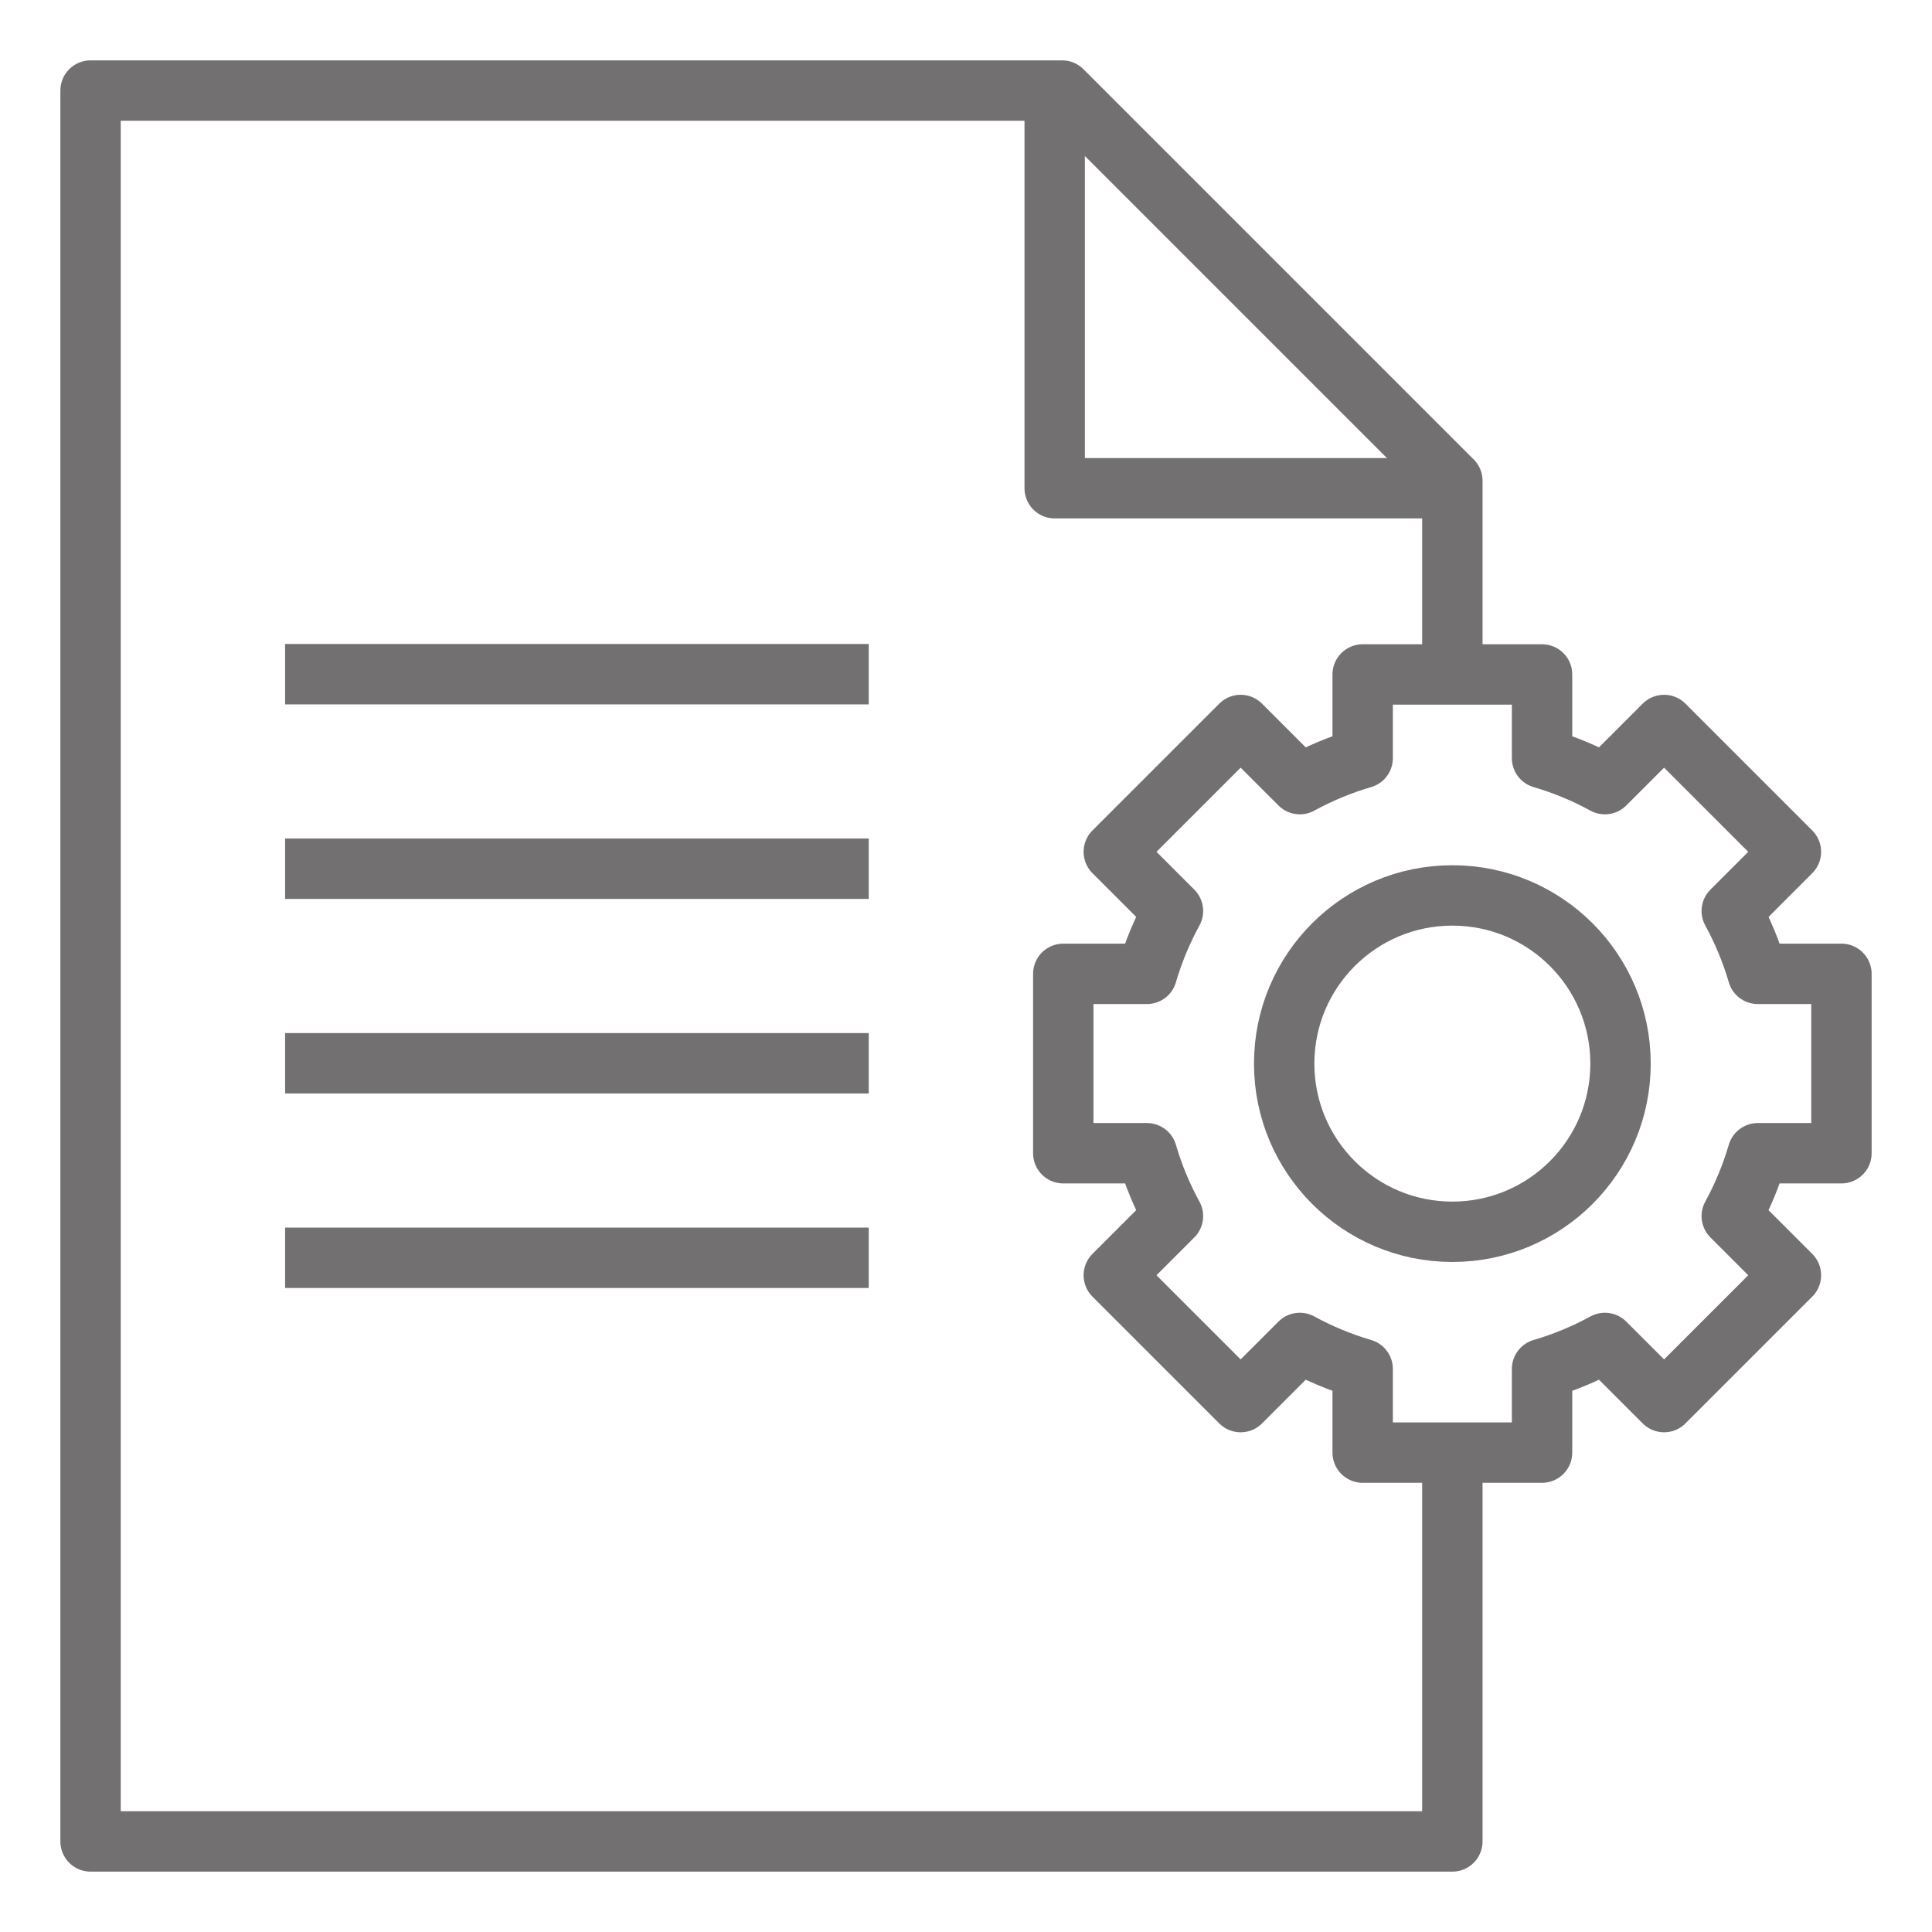 <?xml version="1.0" encoding="UTF-8"?>
<svg id="_Слой_1" data-name="Слой 1" xmlns="http://www.w3.org/2000/svg" viewBox="0 0 288 288">
  <defs>
    <style>
      .cls-1 {
        fill: none;
        stroke: #727070;
        stroke-linejoin: round;
        stroke-width: 9px;
      }
    </style>
  </defs>
  <path class="cls-1" d="m216.5,216.55v57.95H13.5V13.5h144.83c22.72,22.72,35.46,35.46,58.17,58.17v28.87"/>
  <polyline class="cls-1" points="157.22 13.5 157.22 72.78 216.5 72.78"/>
  <line class="cls-1" x1="42.5" y1="100.5" x2="129.5" y2="100.5"/>
  <line class="cls-1" x1="42.5" y1="129.5" x2="129.5" y2="129.5"/>
  <line class="cls-1" x1="42.5" y1="158.5" x2="129.5" y2="158.5"/>
  <line class="cls-1" x1="42.5" y1="187.5" x2="129.5" y2="187.5"/>
  <g>
    <path class="cls-1" d="m274.5,171.91v-26.74h-12.47c-.96-3.29-2.27-6.42-3.88-9.37l8.82-8.82-18.91-18.91-8.82,8.82c-2.95-1.61-6.09-2.92-9.37-3.88v-12.47h-26.74v12.47c-3.29.96-6.42,2.27-9.37,3.88l-8.82-8.82-18.91,18.91,8.82,8.82c-1.61,2.95-2.92,6.09-3.88,9.37h-12.47v26.74h12.47c.96,3.29,2.27,6.42,3.88,9.37l-8.82,8.82,18.91,18.91,8.82-8.82c2.95,1.61,6.09,2.92,9.37,3.88v12.47h26.74v-12.47c3.29-.96,6.42-2.27,9.37-3.88l8.82,8.82,18.91-18.91-8.82-8.82c1.61-2.95,2.92-6.09,3.88-9.37h12.47Z"/>
    <circle class="cls-1" cx="216.5" cy="158.55" r="25.07"/>
  </g>
</svg>